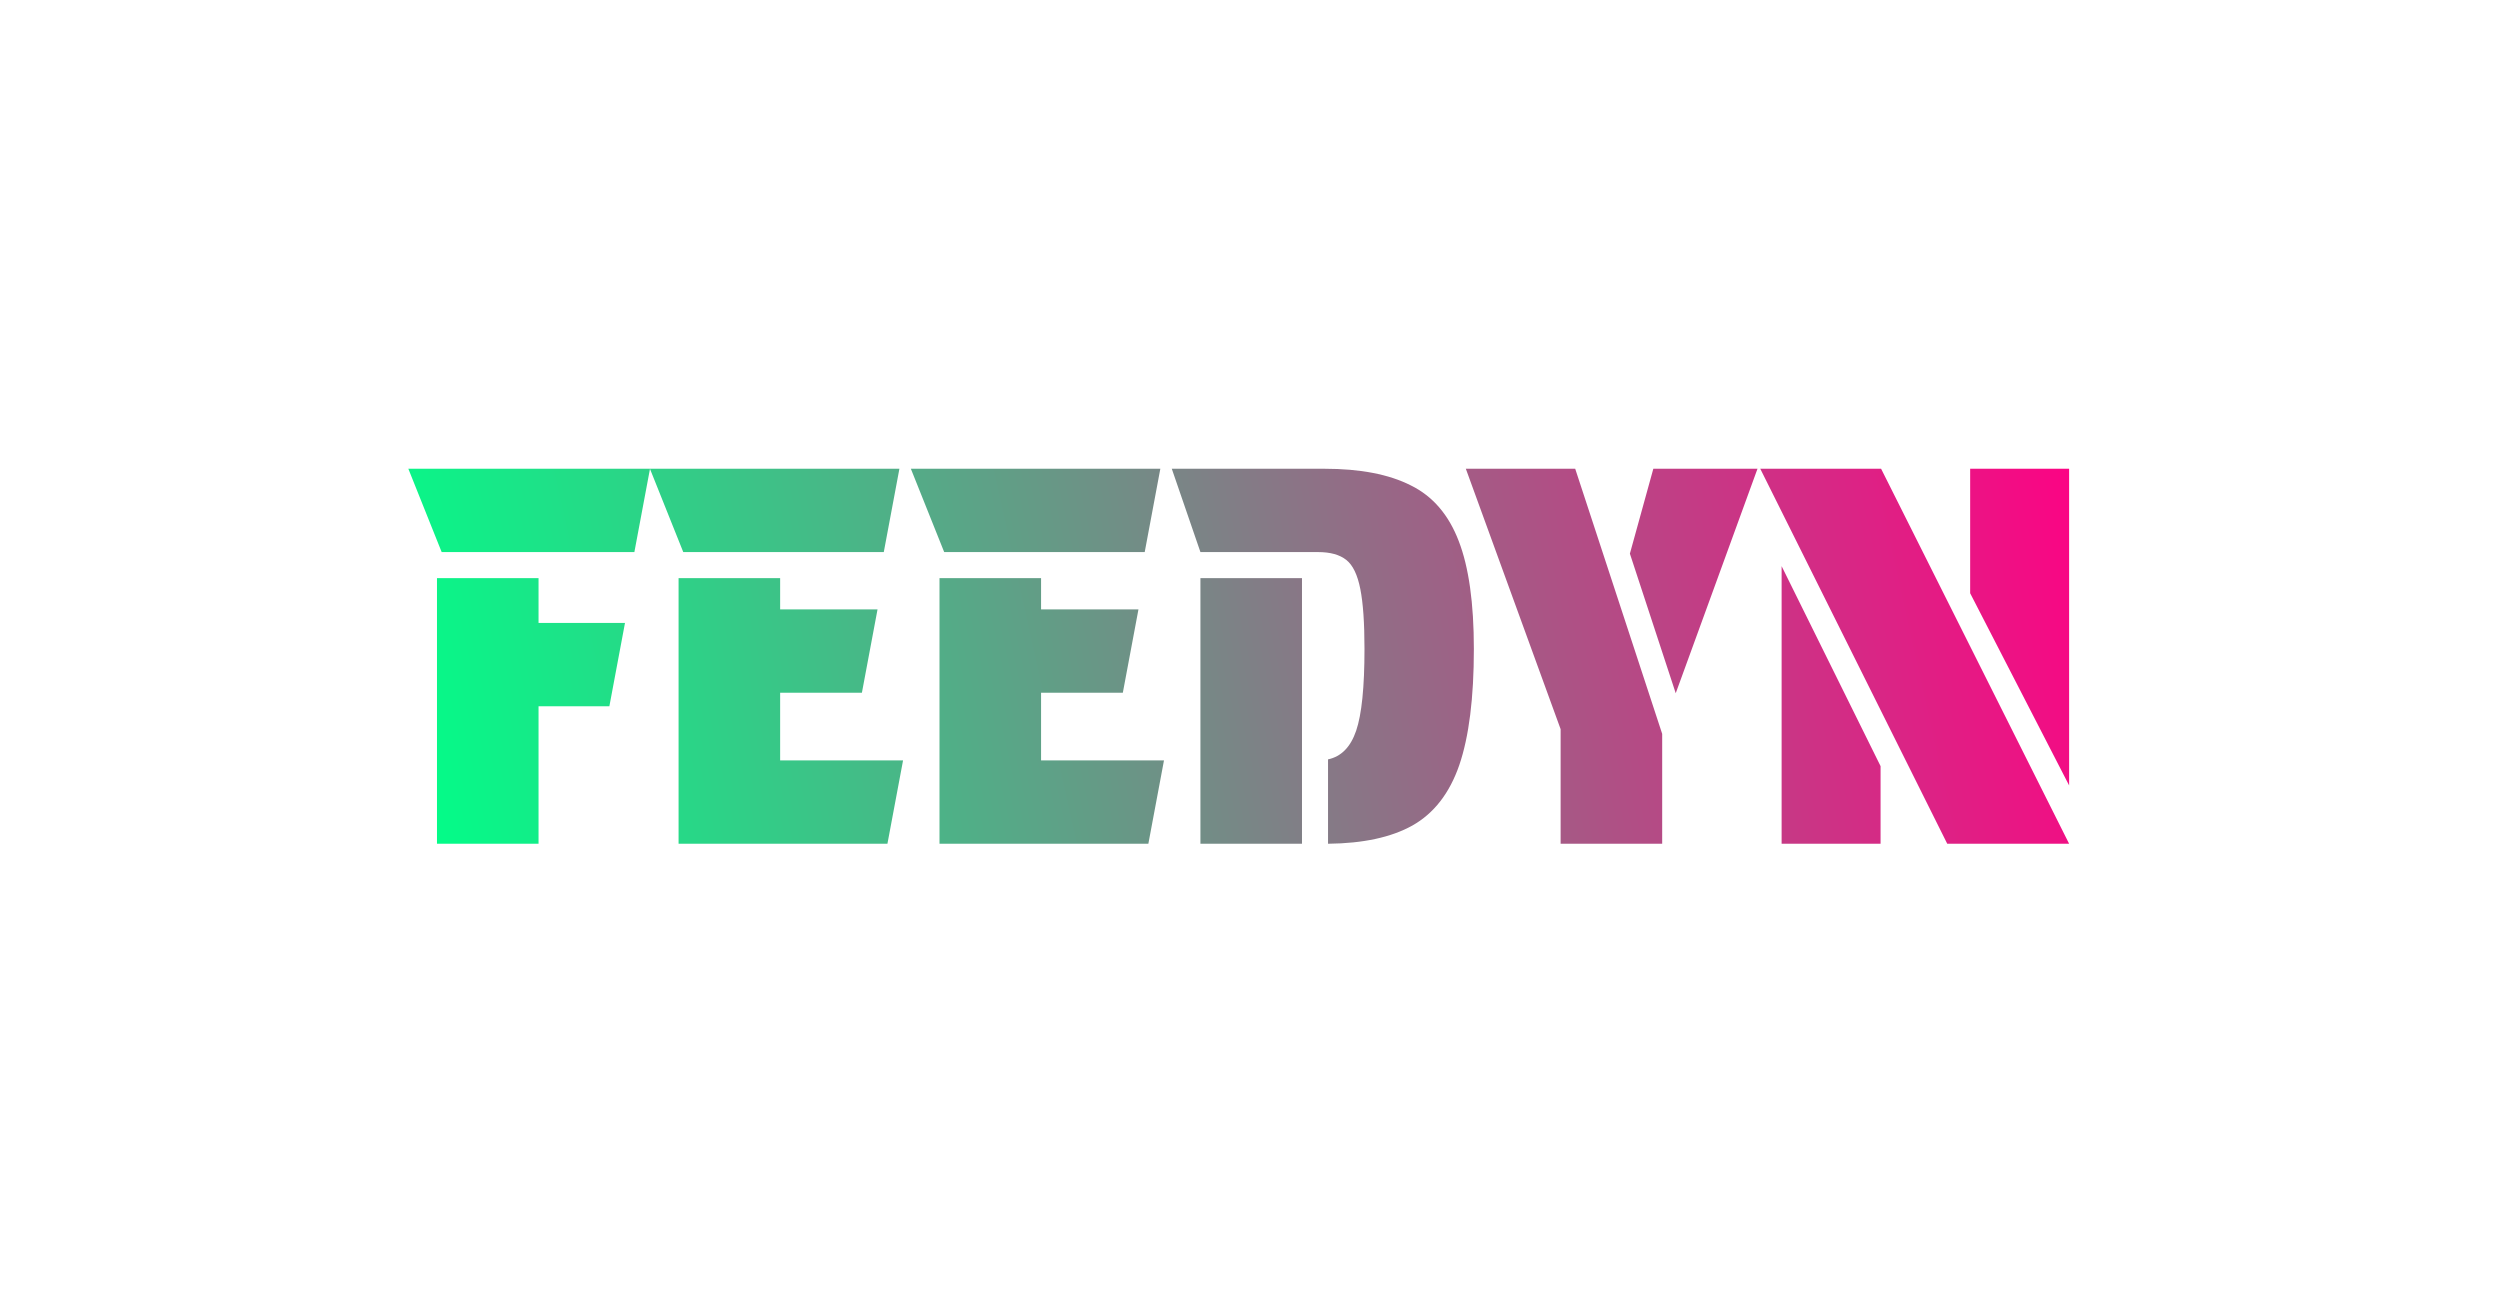 <svg width="1200" height="630" viewBox="0 0 1200 630" fill="none" xmlns="http://www.w3.org/2000/svg">
<path d="M212 265L196 225H312L304.5 265H212ZM209.75 277.5H258.5V299H300L292.5 339H258.5V405H209.75V277.5ZM327.967 265L311.967 225H431.717L424.217 265H327.967ZM325.717 277.5H374.467V292.5H421.217L413.717 332.5H374.467V365H433.467L425.967 405H325.717V277.5ZM453.211 265L437.211 225H556.961L549.461 265H453.211ZM450.961 277.5H499.711V292.5H546.461L538.961 332.5H499.711V365H558.711L551.211 405H450.961V277.5ZM576.205 265L562.455 225H635.705C652.872 225 666.705 227.667 677.205 233C687.705 238.167 695.372 247.083 700.205 259.75C705.038 272.25 707.455 289.5 707.455 311.5C707.455 335 705.122 353.583 700.455 367.25C695.788 380.75 688.288 390.417 677.955 396.25C667.788 401.917 654.288 404.833 637.455 405V364.5C643.788 363.167 648.288 358.583 650.955 350.75C653.622 342.917 654.955 329.833 654.955 311.5C654.955 299 654.288 289.417 652.955 282.75C651.622 275.917 649.372 271.25 646.205 268.75C643.038 266.25 638.538 265 632.705 265H576.205ZM576.205 405V277.5H624.955V405H576.205ZM797.848 352.25V405H749.098V350L703.598 225H756.098L797.848 352.25ZM804.348 332.75L782.348 265.75L793.598 225H843.598L804.348 332.75ZM993.176 405H934.676L844.926 225H902.926L993.176 405ZM993.176 377L945.676 284.75V225H993.176V377ZM855.176 271.75L902.676 367.75V405H855.176V271.75Z" fill="url(#paint0_linear_324_119)"/>
<defs>
<linearGradient id="paint0_linear_324_119" x1="196" y1="405" x2="1005" y2="225" gradientUnits="userSpaceOnUse">
<stop offset="0.005" stop-color="#00FF88"/>
<stop offset="1" stop-color="#FF0084"/>
</linearGradient>
</defs>
</svg>
